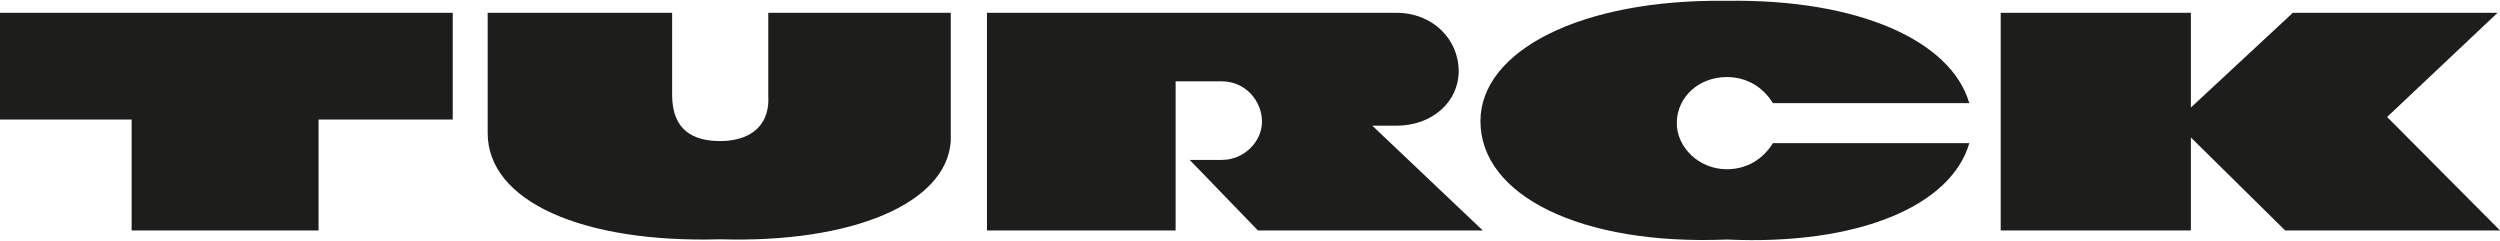 <?xml version="1.0" encoding="utf-8"?>
<!-- Generator: Adobe Illustrator 28.2.0, SVG Export Plug-In . SVG Version: 6.00 Build 0)  -->
<svg version="1.1" id="Camada_1" xmlns="http://www.w3.org/2000/svg" xmlns:xlink="http://www.w3.org/1999/xlink" x="0px" y="0px"
	 viewBox="0 0 2148 207" style="enable-background:new 0 0 2148 207;" xml:space="preserve">
<style type="text/css">
	.st0{fill-rule:evenodd;clip-rule:evenodd;fill:#1D1D1B;}
</style>
<g>
	<g transform="translate(-773 -201)">
		<path class="st0" d="M2465,324.1c-15.5,53.4-94.7,87.9-208.3,82.7C2131.1,412,2045,368.9,2045,305.1
			c0-60.3,86.1-105.1,211.7-103.4c113.6-1.7,192.8,34.5,208.3,87.9c-168.7,0-168.7,0-168.7,0c-8.6-13.8-22.4-22.4-39.6-22.4
			c-24.1,0-43,17.2-43,39.6c0,20.7,18.9,39.6,43,39.6c17.2,0,31-8.6,39.6-22.4H2465z"/>
		<path class="st0" d="M1952.1,309c94.9,90,94.9,90,94.9,90c-193.2,0-193.2,0-193.2,0c-58.6-60.6-58.6-60.6-58.6-60.6
			c27.6,0,27.6,0,27.6,0c19,0,34.5-15.6,34.5-32.9s-13.8-34.6-34.5-34.6c-39.7,0-39.7,0-39.7,0c0,128.1,0,128.1,0,128.1
			c-162.1,0-162.1,0-162.1,0c0-187,0-187,0-187c351.8,0,351.8,0,351.8,0c31,0,53.5,22.5,53.5,50.2c0,26-22.4,46.8-53.5,46.8H1952.1z
			"/>
		<path class="st0" d="M1350.5,212c0,70.6,0,70.6,0,70.6c0,31,18.9,39.6,41.3,39.6s43.1-10.3,41.3-39.6c0-70.6,0-70.6,0-70.6
			c156.8,0,156.8,0,156.8,0c0,110.2,0,110.2,0,110.2c-3.4,53.4-84.4,87.8-198.1,84.4C1273,410,1192,373.8,1192,315.3
			c0-103.3,0-103.3,0-103.3H1350.5z"/>
		<path class="st0" d="M773,212v91.7h113.1V399h160.6v-95.3H1162V212H773z"/>
		<path class="st0" d="M2743,212l-87.6,81.4V212H2492v187h163.4v-79.9l81,79.9H2921l-97-97.5l94.9-89.5H2743z"/>
	</g>
</g>
</svg>
